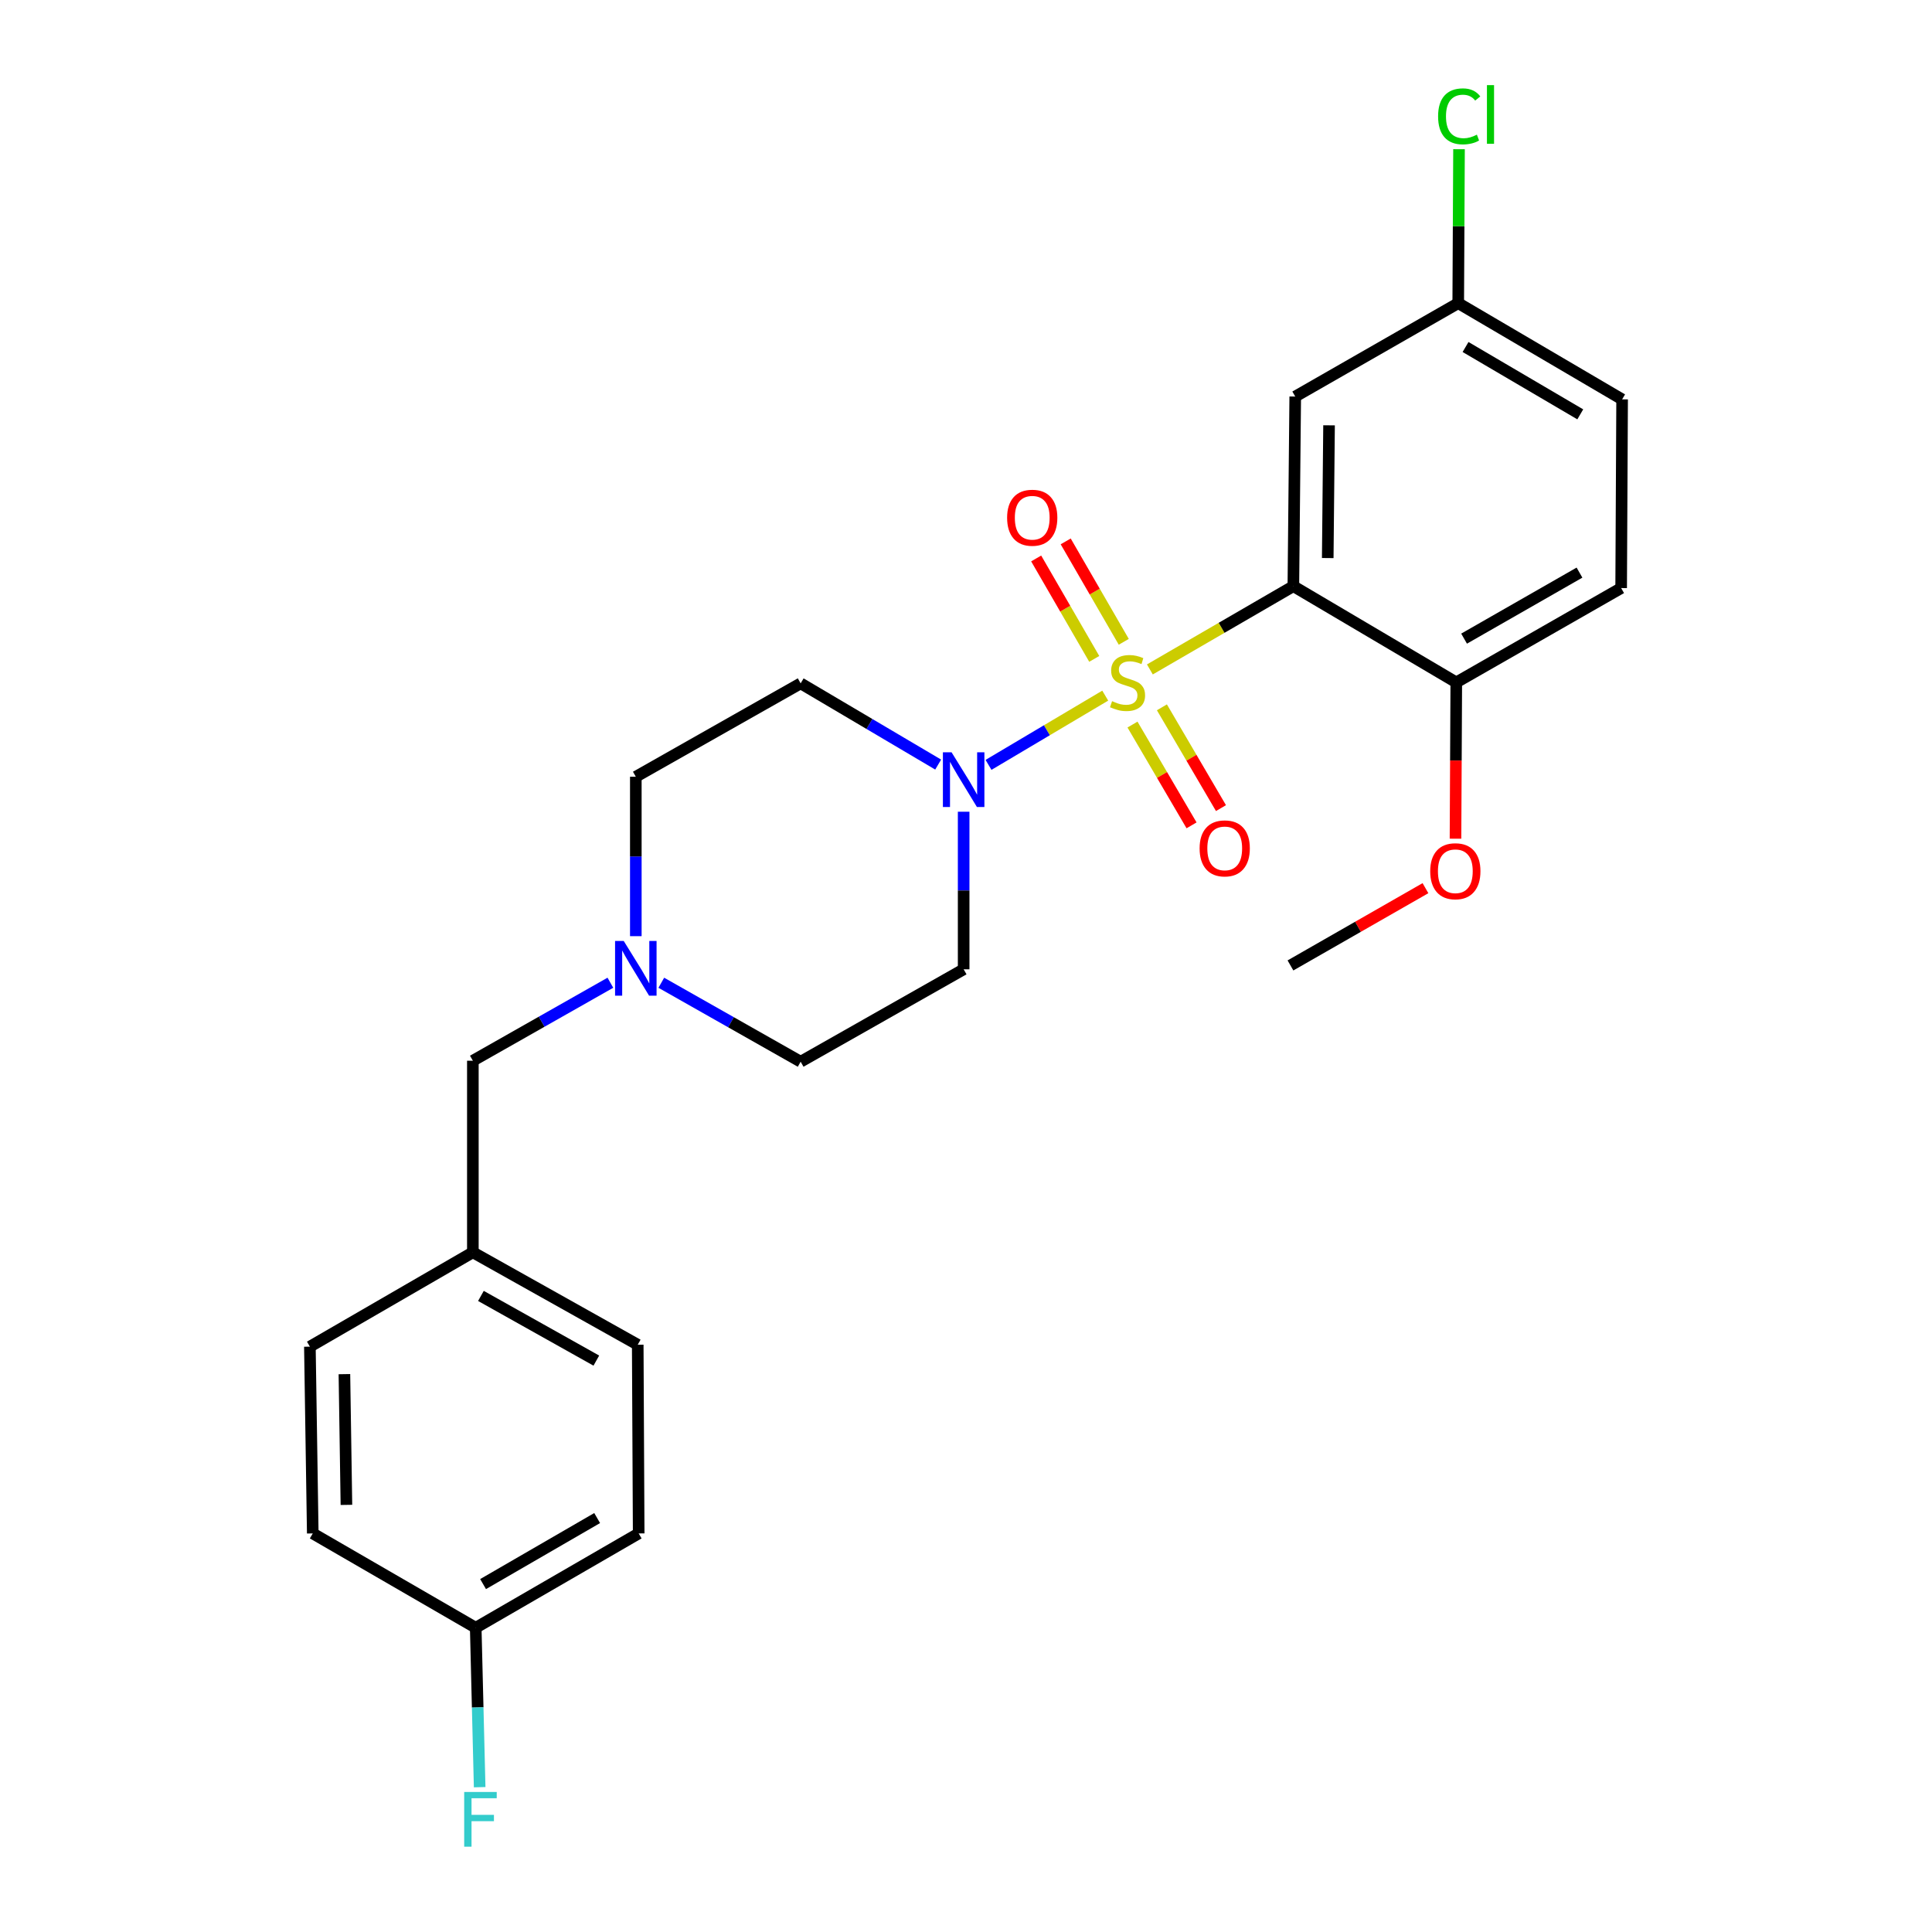 <?xml version='1.0' encoding='iso-8859-1'?>
<svg version='1.1' baseProfile='full'
              xmlns='http://www.w3.org/2000/svg'
                      xmlns:rdkit='http://www.rdkit.org/xml'
                      xmlns:xlink='http://www.w3.org/1999/xlink'
                  xml:space='preserve'
width='1000px' height='1000px' viewBox='0 0 1000 1000'>
<!-- END OF HEADER -->
<rect style='opacity:1.0;fill:#FFFFFF;stroke:none' width='1000' height='1000' x='0' y='0'> </rect>
<path class='bond-0' d='M 595.173,346.495 L 632.306,324.948' style='fill:none;fill-rule:evenodd;stroke:#CCCC00;stroke-width:6px;stroke-linecap:butt;stroke-linejoin:miter;stroke-opacity:1' />
<path class='bond-0' d='M 632.306,324.948 L 669.44,303.401' style='fill:none;fill-rule:evenodd;stroke:#000000;stroke-width:6px;stroke-linecap:butt;stroke-linejoin:miter;stroke-opacity:1' />
<path class='bond-1' d='M 572.066,360.054 L 541.86,377.977' style='fill:none;fill-rule:evenodd;stroke:#CCCC00;stroke-width:6px;stroke-linecap:butt;stroke-linejoin:miter;stroke-opacity:1' />
<path class='bond-1' d='M 541.86,377.977 L 511.654,395.899' style='fill:none;fill-rule:evenodd;stroke:#0000FF;stroke-width:6px;stroke-linecap:butt;stroke-linejoin:miter;stroke-opacity:1' />
<path class='bond-3' d='M 581.662,332.202 L 566.632,306.212' style='fill:none;fill-rule:evenodd;stroke:#CCCC00;stroke-width:6px;stroke-linecap:butt;stroke-linejoin:miter;stroke-opacity:1' />
<path class='bond-3' d='M 566.632,306.212 L 551.603,280.222' style='fill:none;fill-rule:evenodd;stroke:#FF0000;stroke-width:6px;stroke-linecap:butt;stroke-linejoin:miter;stroke-opacity:1' />
<path class='bond-3' d='M 566.382,341.038 L 551.353,315.048' style='fill:none;fill-rule:evenodd;stroke:#CCCC00;stroke-width:6px;stroke-linecap:butt;stroke-linejoin:miter;stroke-opacity:1' />
<path class='bond-3' d='M 551.353,315.048 L 536.324,289.058' style='fill:none;fill-rule:evenodd;stroke:#FF0000;stroke-width:6px;stroke-linecap:butt;stroke-linejoin:miter;stroke-opacity:1' />
<path class='bond-4' d='M 586.176,375.033 L 601.461,401.116' style='fill:none;fill-rule:evenodd;stroke:#CCCC00;stroke-width:6px;stroke-linecap:butt;stroke-linejoin:miter;stroke-opacity:1' />
<path class='bond-4' d='M 601.461,401.116 L 616.746,427.199' style='fill:none;fill-rule:evenodd;stroke:#FF0000;stroke-width:6px;stroke-linecap:butt;stroke-linejoin:miter;stroke-opacity:1' />
<path class='bond-4' d='M 601.403,366.109 L 616.689,392.192' style='fill:none;fill-rule:evenodd;stroke:#CCCC00;stroke-width:6px;stroke-linecap:butt;stroke-linejoin:miter;stroke-opacity:1' />
<path class='bond-4' d='M 616.689,392.192 L 631.974,418.275' style='fill:none;fill-rule:evenodd;stroke:#FF0000;stroke-width:6px;stroke-linecap:butt;stroke-linejoin:miter;stroke-opacity:1' />
<path class='bond-2' d='M 669.44,303.401 L 670.411,205.248' style='fill:none;fill-rule:evenodd;stroke:#000000;stroke-width:6px;stroke-linecap:butt;stroke-linejoin:miter;stroke-opacity:1' />
<path class='bond-2' d='M 687.235,288.853 L 687.914,220.145' style='fill:none;fill-rule:evenodd;stroke:#000000;stroke-width:6px;stroke-linecap:butt;stroke-linejoin:miter;stroke-opacity:1' />
<path class='bond-6' d='M 669.44,303.401 L 753.768,353.204' style='fill:none;fill-rule:evenodd;stroke:#000000;stroke-width:6px;stroke-linecap:butt;stroke-linejoin:miter;stroke-opacity:1' />
<path class='bond-7' d='M 485.594,395.745 L 450.006,374.724' style='fill:none;fill-rule:evenodd;stroke:#0000FF;stroke-width:6px;stroke-linecap:butt;stroke-linejoin:miter;stroke-opacity:1' />
<path class='bond-7' d='M 450.006,374.724 L 414.417,353.704' style='fill:none;fill-rule:evenodd;stroke:#000000;stroke-width:6px;stroke-linecap:butt;stroke-linejoin:miter;stroke-opacity:1' />
<path class='bond-8' d='M 498.784,420.15 L 498.784,460.929' style='fill:none;fill-rule:evenodd;stroke:#0000FF;stroke-width:6px;stroke-linecap:butt;stroke-linejoin:miter;stroke-opacity:1' />
<path class='bond-8' d='M 498.784,460.929 L 498.784,501.709' style='fill:none;fill-rule:evenodd;stroke:#000000;stroke-width:6px;stroke-linecap:butt;stroke-linejoin:miter;stroke-opacity:1' />
<path class='bond-13' d='M 670.411,205.248 L 754.778,156.916' style='fill:none;fill-rule:evenodd;stroke:#000000;stroke-width:6px;stroke-linecap:butt;stroke-linejoin:miter;stroke-opacity:1' />
<path class='bond-5' d='M 342.291,508.673 L 378.354,529.107' style='fill:none;fill-rule:evenodd;stroke:#0000FF;stroke-width:6px;stroke-linecap:butt;stroke-linejoin:miter;stroke-opacity:1' />
<path class='bond-5' d='M 378.354,529.107 L 414.417,549.54' style='fill:none;fill-rule:evenodd;stroke:#000000;stroke-width:6px;stroke-linecap:butt;stroke-linejoin:miter;stroke-opacity:1' />
<path class='bond-11' d='M 315.935,508.664 L 280.343,528.847' style='fill:none;fill-rule:evenodd;stroke:#0000FF;stroke-width:6px;stroke-linecap:butt;stroke-linejoin:miter;stroke-opacity:1' />
<path class='bond-11' d='M 280.343,528.847 L 244.752,549.03' style='fill:none;fill-rule:evenodd;stroke:#000000;stroke-width:6px;stroke-linecap:butt;stroke-linejoin:miter;stroke-opacity:1' />
<path class='bond-25' d='M 329.099,484.56 L 329.099,443.302' style='fill:none;fill-rule:evenodd;stroke:#0000FF;stroke-width:6px;stroke-linecap:butt;stroke-linejoin:miter;stroke-opacity:1' />
<path class='bond-25' d='M 329.099,443.302 L 329.099,402.045' style='fill:none;fill-rule:evenodd;stroke:#000000;stroke-width:6px;stroke-linecap:butt;stroke-linejoin:miter;stroke-opacity:1' />
<path class='bond-12' d='M 753.768,353.204 L 839.105,304.382' style='fill:none;fill-rule:evenodd;stroke:#000000;stroke-width:6px;stroke-linecap:butt;stroke-linejoin:miter;stroke-opacity:1' />
<path class='bond-12' d='M 757.804,330.56 L 817.54,296.385' style='fill:none;fill-rule:evenodd;stroke:#000000;stroke-width:6px;stroke-linecap:butt;stroke-linejoin:miter;stroke-opacity:1' />
<path class='bond-19' d='M 753.768,353.204 L 753.565,393.654' style='fill:none;fill-rule:evenodd;stroke:#000000;stroke-width:6px;stroke-linecap:butt;stroke-linejoin:miter;stroke-opacity:1' />
<path class='bond-19' d='M 753.565,393.654 L 753.361,434.105' style='fill:none;fill-rule:evenodd;stroke:#FF0000;stroke-width:6px;stroke-linecap:butt;stroke-linejoin:miter;stroke-opacity:1' />
<path class='bond-10' d='M 414.417,353.704 L 329.099,402.045' style='fill:none;fill-rule:evenodd;stroke:#000000;stroke-width:6px;stroke-linecap:butt;stroke-linejoin:miter;stroke-opacity:1' />
<path class='bond-9' d='M 498.784,501.709 L 414.417,549.54' style='fill:none;fill-rule:evenodd;stroke:#000000;stroke-width:6px;stroke-linecap:butt;stroke-linejoin:miter;stroke-opacity:1' />
<path class='bond-14' d='M 244.752,549.03 L 244.752,648.194' style='fill:none;fill-rule:evenodd;stroke:#000000;stroke-width:6px;stroke-linecap:butt;stroke-linejoin:miter;stroke-opacity:1' />
<path class='bond-16' d='M 839.105,304.382 L 839.605,206.718' style='fill:none;fill-rule:evenodd;stroke:#000000;stroke-width:6px;stroke-linecap:butt;stroke-linejoin:miter;stroke-opacity:1' />
<path class='bond-17' d='M 754.778,156.916 L 754.982,117.07' style='fill:none;fill-rule:evenodd;stroke:#000000;stroke-width:6px;stroke-linecap:butt;stroke-linejoin:miter;stroke-opacity:1' />
<path class='bond-17' d='M 754.982,117.07 L 755.186,77.225' style='fill:none;fill-rule:evenodd;stroke:#00CC00;stroke-width:6px;stroke-linecap:butt;stroke-linejoin:miter;stroke-opacity:1' />
<path class='bond-26' d='M 754.778,156.916 L 839.605,206.718' style='fill:none;fill-rule:evenodd;stroke:#000000;stroke-width:6px;stroke-linecap:butt;stroke-linejoin:miter;stroke-opacity:1' />
<path class='bond-26' d='M 758.566,179.607 L 817.945,214.469' style='fill:none;fill-rule:evenodd;stroke:#000000;stroke-width:6px;stroke-linecap:butt;stroke-linejoin:miter;stroke-opacity:1' />
<path class='bond-22' d='M 244.752,648.194 L 160.395,697.025' style='fill:none;fill-rule:evenodd;stroke:#000000;stroke-width:6px;stroke-linecap:butt;stroke-linejoin:miter;stroke-opacity:1' />
<path class='bond-23' d='M 244.752,648.194 L 330.089,696.025' style='fill:none;fill-rule:evenodd;stroke:#000000;stroke-width:6px;stroke-linecap:butt;stroke-linejoin:miter;stroke-opacity:1' />
<path class='bond-23' d='M 248.923,670.765 L 308.659,704.247' style='fill:none;fill-rule:evenodd;stroke:#000000;stroke-width:6px;stroke-linecap:butt;stroke-linejoin:miter;stroke-opacity:1' />
<path class='bond-15' d='M 246.232,842.52 L 330.58,793.698' style='fill:none;fill-rule:evenodd;stroke:#000000;stroke-width:6px;stroke-linecap:butt;stroke-linejoin:miter;stroke-opacity:1' />
<path class='bond-15' d='M 250.043,819.921 L 309.086,785.746' style='fill:none;fill-rule:evenodd;stroke:#000000;stroke-width:6px;stroke-linecap:butt;stroke-linejoin:miter;stroke-opacity:1' />
<path class='bond-18' d='M 246.232,842.52 L 247.252,883.782' style='fill:none;fill-rule:evenodd;stroke:#000000;stroke-width:6px;stroke-linecap:butt;stroke-linejoin:miter;stroke-opacity:1' />
<path class='bond-18' d='M 247.252,883.782 L 248.272,925.044' style='fill:none;fill-rule:evenodd;stroke:#33CCCC;stroke-width:6px;stroke-linecap:butt;stroke-linejoin:miter;stroke-opacity:1' />
<path class='bond-27' d='M 246.232,842.52 L 161.885,793.698' style='fill:none;fill-rule:evenodd;stroke:#000000;stroke-width:6px;stroke-linecap:butt;stroke-linejoin:miter;stroke-opacity:1' />
<path class='bond-24' d='M 737.819,459.714 L 702.879,479.711' style='fill:none;fill-rule:evenodd;stroke:#FF0000;stroke-width:6px;stroke-linecap:butt;stroke-linejoin:miter;stroke-opacity:1' />
<path class='bond-24' d='M 702.879,479.711 L 667.94,499.708' style='fill:none;fill-rule:evenodd;stroke:#000000;stroke-width:6px;stroke-linecap:butt;stroke-linejoin:miter;stroke-opacity:1' />
<path class='bond-20' d='M 161.885,793.698 L 160.395,697.025' style='fill:none;fill-rule:evenodd;stroke:#000000;stroke-width:6px;stroke-linecap:butt;stroke-linejoin:miter;stroke-opacity:1' />
<path class='bond-20' d='M 179.309,778.925 L 178.266,711.254' style='fill:none;fill-rule:evenodd;stroke:#000000;stroke-width:6px;stroke-linecap:butt;stroke-linejoin:miter;stroke-opacity:1' />
<path class='bond-21' d='M 330.58,793.698 L 330.089,696.025' style='fill:none;fill-rule:evenodd;stroke:#000000;stroke-width:6px;stroke-linecap:butt;stroke-linejoin:miter;stroke-opacity:1' />
<path  class='atom-0' d='M 575.612 362.924
Q 575.932 363.044, 577.252 363.604
Q 578.572 364.164, 580.012 364.524
Q 581.492 364.844, 582.932 364.844
Q 585.612 364.844, 587.172 363.564
Q 588.732 362.244, 588.732 359.964
Q 588.732 358.404, 587.932 357.444
Q 587.172 356.484, 585.972 355.964
Q 584.772 355.444, 582.772 354.844
Q 580.252 354.084, 578.732 353.364
Q 577.252 352.644, 576.172 351.124
Q 575.132 349.604, 575.132 347.044
Q 575.132 343.484, 577.532 341.284
Q 579.972 339.084, 584.772 339.084
Q 588.052 339.084, 591.772 340.644
L 590.852 343.724
Q 587.452 342.324, 584.892 342.324
Q 582.132 342.324, 580.612 343.484
Q 579.092 344.604, 579.132 346.564
Q 579.132 348.084, 579.892 349.004
Q 580.692 349.924, 581.812 350.444
Q 582.972 350.964, 584.892 351.564
Q 587.452 352.364, 588.972 353.164
Q 590.492 353.964, 591.572 355.604
Q 592.692 357.204, 592.692 359.964
Q 592.692 363.884, 590.052 366.004
Q 587.452 368.084, 583.092 368.084
Q 580.572 368.084, 578.652 367.524
Q 576.772 367.004, 574.532 366.084
L 575.612 362.924
' fill='#CCCC00'/>
<path  class='atom-2' d='M 492.524 389.375
L 501.804 404.375
Q 502.724 405.855, 504.204 408.535
Q 505.684 411.215, 505.764 411.375
L 505.764 389.375
L 509.524 389.375
L 509.524 417.695
L 505.644 417.695
L 495.684 401.295
Q 494.524 399.375, 493.284 397.175
Q 492.084 394.975, 491.724 394.295
L 491.724 417.695
L 488.044 417.695
L 488.044 389.375
L 492.524 389.375
' fill='#0000FF'/>
<path  class='atom-4' d='M 521.28 267.975
Q 521.28 261.175, 524.64 257.375
Q 528 253.575, 534.28 253.575
Q 540.56 253.575, 543.92 257.375
Q 547.28 261.175, 547.28 267.975
Q 547.28 274.855, 543.88 278.775
Q 540.48 282.655, 534.28 282.655
Q 528.04 282.655, 524.64 278.775
Q 521.28 274.895, 521.28 267.975
M 534.28 279.455
Q 538.6 279.455, 540.92 276.575
Q 543.28 273.655, 543.28 267.975
Q 543.28 262.415, 540.92 259.615
Q 538.6 256.775, 534.28 256.775
Q 529.96 256.775, 527.6 259.575
Q 525.28 262.375, 525.28 267.975
Q 525.28 273.695, 527.6 276.575
Q 529.96 279.455, 534.28 279.455
' fill='#FF0000'/>
<path  class='atom-5' d='M 620.914 439.121
Q 620.914 432.321, 624.274 428.521
Q 627.634 424.721, 633.914 424.721
Q 640.194 424.721, 643.554 428.521
Q 646.914 432.321, 646.914 439.121
Q 646.914 446.001, 643.514 449.921
Q 640.114 453.801, 633.914 453.801
Q 627.674 453.801, 624.274 449.921
Q 620.914 446.041, 620.914 439.121
M 633.914 450.601
Q 638.234 450.601, 640.554 447.721
Q 642.914 444.801, 642.914 439.121
Q 642.914 433.561, 640.554 430.761
Q 638.234 427.921, 633.914 427.921
Q 629.594 427.921, 627.234 430.721
Q 624.914 433.521, 624.914 439.121
Q 624.914 444.841, 627.234 447.721
Q 629.594 450.601, 633.914 450.601
' fill='#FF0000'/>
<path  class='atom-6' d='M 322.839 487.039
L 332.119 502.039
Q 333.039 503.519, 334.519 506.199
Q 335.999 508.879, 336.079 509.039
L 336.079 487.039
L 339.839 487.039
L 339.839 515.359
L 335.959 515.359
L 325.999 498.959
Q 324.839 497.039, 323.599 494.839
Q 322.399 492.639, 322.039 491.959
L 322.039 515.359
L 318.359 515.359
L 318.359 487.039
L 322.839 487.039
' fill='#0000FF'/>
<path  class='atom-18' d='M 744.358 60.223
Q 744.358 53.183, 747.638 49.503
Q 750.958 45.783, 757.238 45.783
Q 763.078 45.783, 766.198 49.903
L 763.558 52.063
Q 761.278 49.063, 757.238 49.063
Q 752.958 49.063, 750.678 51.943
Q 748.438 54.783, 748.438 60.223
Q 748.438 65.823, 750.758 68.703
Q 753.118 71.583, 757.678 71.583
Q 760.798 71.583, 764.438 69.703
L 765.558 72.703
Q 764.078 73.663, 761.838 74.223
Q 759.598 74.783, 757.118 74.783
Q 750.958 74.783, 747.638 71.023
Q 744.358 67.263, 744.358 60.223
' fill='#00CC00'/>
<path  class='atom-18' d='M 769.638 44.063
L 773.318 44.063
L 773.318 74.423
L 769.638 74.423
L 769.638 44.063
' fill='#00CC00'/>
<path  class='atom-19' d='M 240.264 927.523
L 257.104 927.523
L 257.104 930.763
L 244.064 930.763
L 244.064 939.363
L 255.664 939.363
L 255.664 942.643
L 244.064 942.643
L 244.064 955.843
L 240.264 955.843
L 240.264 927.523
' fill='#33CCCC'/>
<path  class='atom-20' d='M 740.277 450.947
Q 740.277 444.147, 743.637 440.347
Q 746.997 436.547, 753.277 436.547
Q 759.557 436.547, 762.917 440.347
Q 766.277 444.147, 766.277 450.947
Q 766.277 457.827, 762.877 461.747
Q 759.477 465.627, 753.277 465.627
Q 747.037 465.627, 743.637 461.747
Q 740.277 457.867, 740.277 450.947
M 753.277 462.427
Q 757.597 462.427, 759.917 459.547
Q 762.277 456.627, 762.277 450.947
Q 762.277 445.387, 759.917 442.587
Q 757.597 439.747, 753.277 439.747
Q 748.957 439.747, 746.597 442.547
Q 744.277 445.347, 744.277 450.947
Q 744.277 456.667, 746.597 459.547
Q 748.957 462.427, 753.277 462.427
' fill='#FF0000'/>
</svg>

